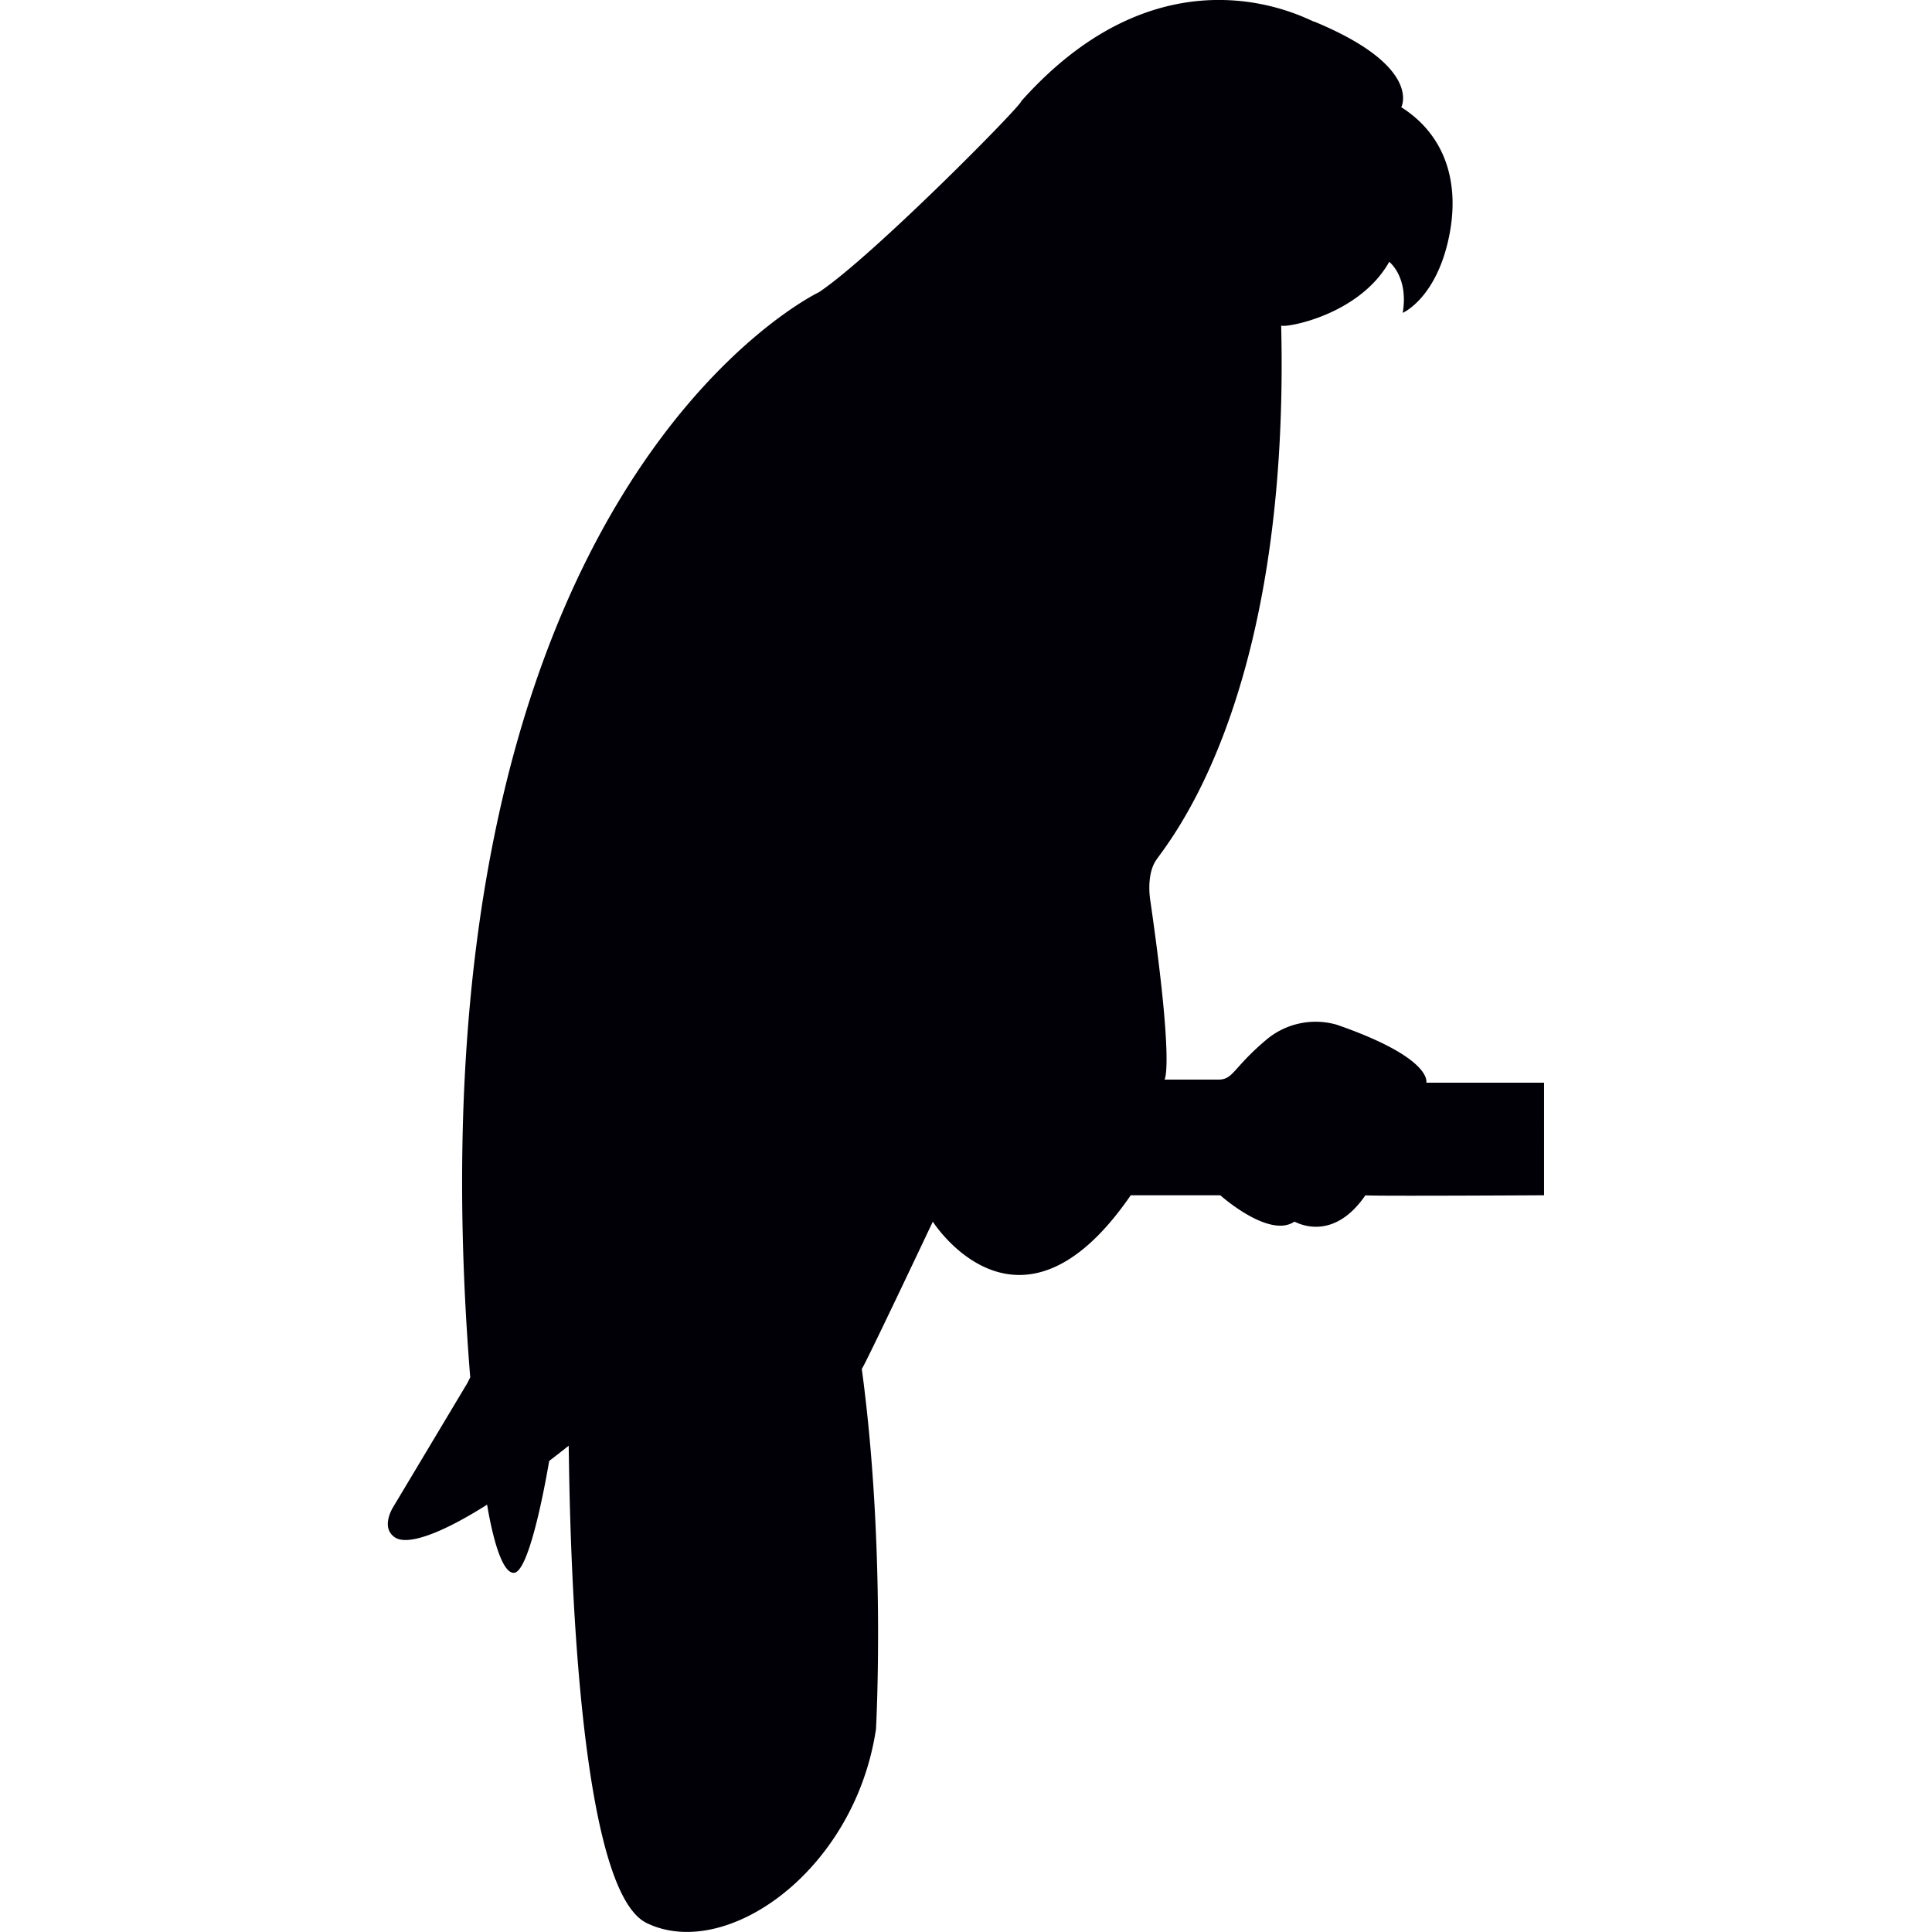 <svg id="bird" xmlns="http://www.w3.org/2000/svg" viewBox="0 0 620 620">
  <defs>
    <style>
      .cls-1 {
        fill: #000006;
      }
    </style>
  </defs>
  <path class="cls-1" d="M457.72,347.44s2.28-7.82-28.66-18.57a24.55,24.55,0,0,0-22.8,4.89c-10.75,9.11-10.43,12.7-15.31,12.7H373.69s3.25-3.59-4.57-57.65c0,0-1.3-7.49,1.63-12.38s43.32-49.83,40.39-172c.39,1,24.83-2.87,34.68-20.41,0,0,6.26,4.81,4.33,16.38,0,0,10.12-4.34,14.46-22.65s-.48-34.2-14.93-43.35c.45-.81,5.84-13.51-27.95-27.48.48,1-46.26-27.94-94,25.54.48,1-47.58,49.74-64.92,61.31,0,0-134.73,63.88-111.91,348.23l-.93,1.86-23.72,39.64s-4.37,6.68.54,9.9c3.64,2.38,13.4-.34,29.53-10.54,1,6.15,4.08,21.88,8.54,21.88,5.26,0,10.83-32.64,11.37-35.89,2-1.56,4.12-3.18,6.27-4.9.29,15.45,1.15,141.53,25,153.16,25.4,12.38,66.77-16.61,73.61-62.21,0,0,3.26-58-4.56-115.63.32.33,22.8-47.23,22.8-47.23s27.68,43.64,63.52-8.47H391.6s15.63,14,23.78,8.47c.32,0,12.05,7.17,22.8-8.47,0,.33,57.32,0,57.32,0V347.44Z"/>
</svg>
